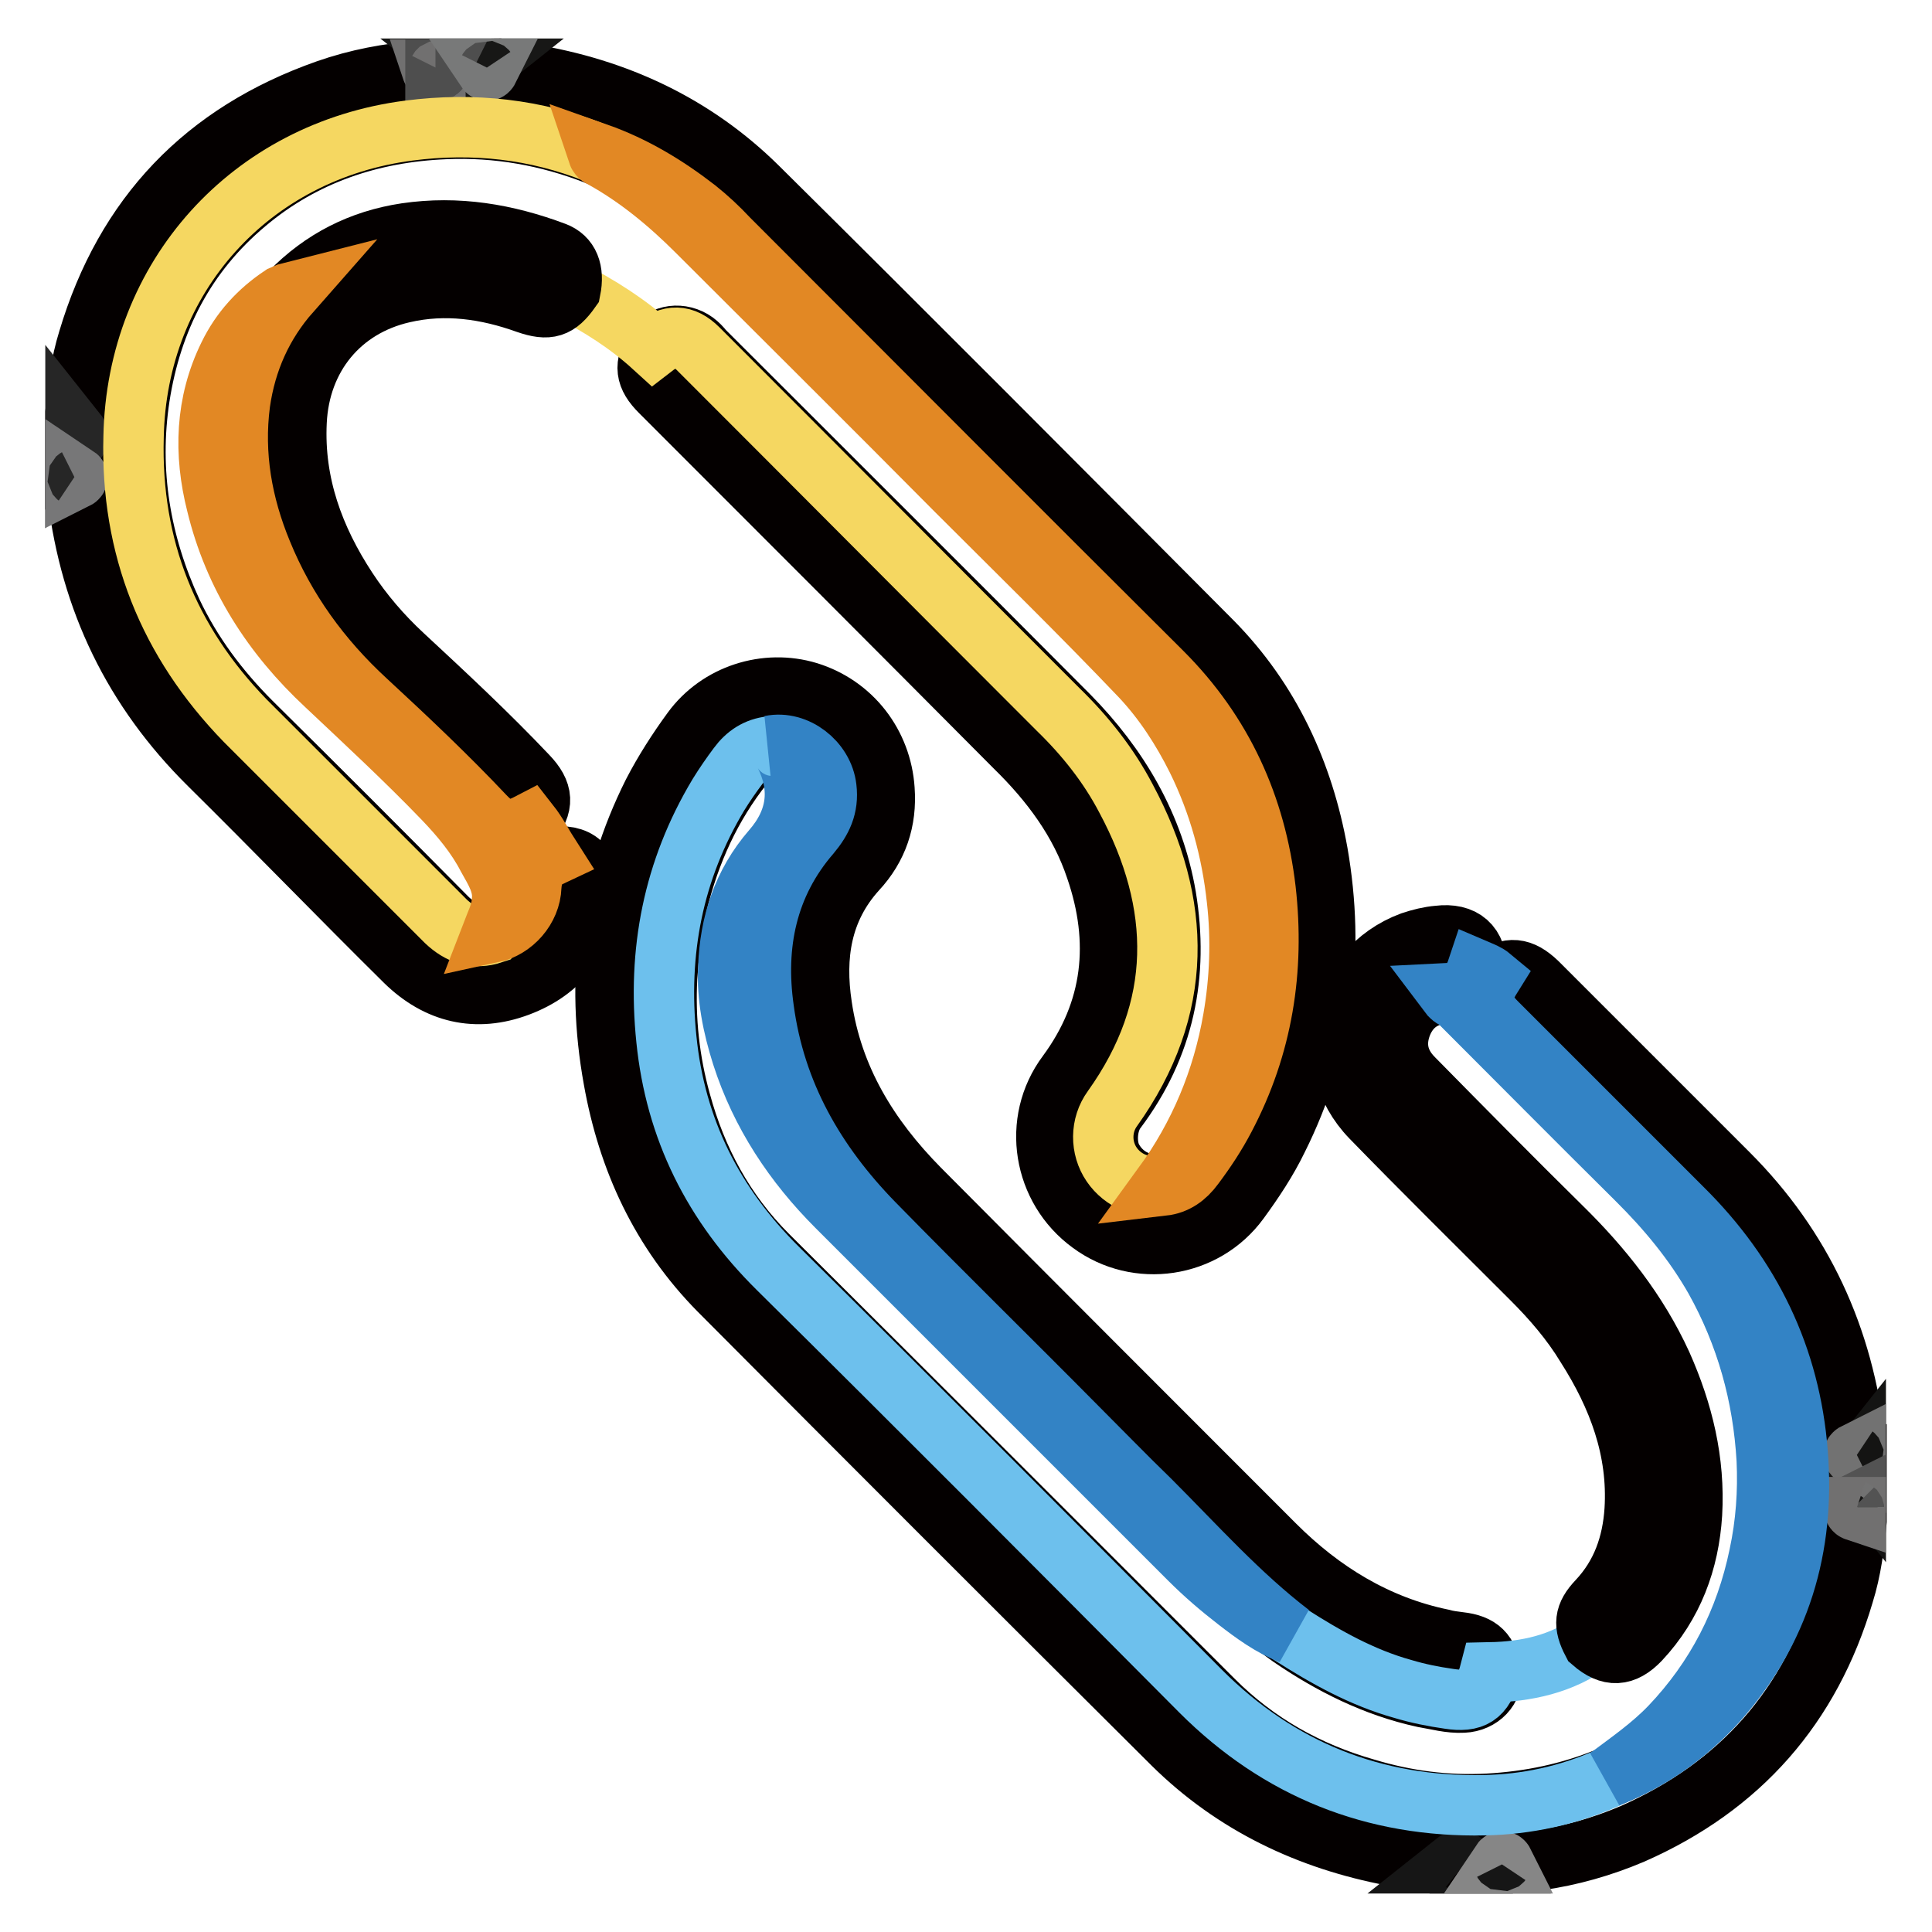 <?xml version="1.0" encoding="utf-8"?>
<!-- Svg Vector Icons : http://www.onlinewebfonts.com/icon -->
<!DOCTYPE svg PUBLIC "-//W3C//DTD SVG 1.1//EN" "http://www.w3.org/Graphics/SVG/1.1/DTD/svg11.dtd">
<svg version="1.1" xmlns="http://www.w3.org/2000/svg" xmlns:xlink="http://www.w3.org/1999/xlink" x="0px" y="0px" viewBox="0 0 256 256" enable-background="new 0 0 256 256" xml:space="preserve">
<g> <path stroke-width="8" fill-opacity="0" stroke="#040000"  d="M190.1,246.9c-1.8-0.6-3.7-0.6-5.6-1c-11.1-2.1-21-6.8-29.1-14.8c-20.1-20-40.1-40-60.1-60.1 c-7.7-7.8-12.1-17.3-14-28c-2.4-13.2-0.8-25.9,5.2-37.9c1.5-2.9,3.3-5.7,5.2-8.3c3.5-4.8,9.8-6.8,15.4-5.1 c5.8,1.8,9.7,6.9,10.1,12.9c0.3,4.1-0.9,7.7-3.7,10.7c-4.7,5.2-5.6,11.4-4.6,18c1.4,9.6,6.2,17.4,12.9,24.2 c15.7,15.8,31.4,31.5,47.1,47.2c6.2,6.2,13.5,10.7,22.2,12.5c0.7,0.2,1.5,0.3,2.3,0.4c2.7,0.3,3.8,1.4,4.2,4.1 c0.3,2-1.4,3.8-3.7,3.9c-1.8,0.1-3.5-0.4-5.3-0.7c-6.4-1.4-12.2-4.3-17.6-8c-4.4-3.1-8.1-7-11.9-10.8 c-14.7-14.7-29.5-29.4-44.2-44.2c-7.1-7.2-11.8-15.8-13.7-25.7c-1.3-6.6-0.9-13,1.9-19.2c1-2.4,2.5-4.6,4.3-6.6 c1.4-1.5,1.9-3.2,1.9-5.3c0-3.2-3.9-6.5-7.2-5.7c-1.9,0.3-3.3,1.5-4.4,3c-4.1,5.5-6.7,11.7-8.2,18.4c-0.6,2.9-0.9,5.8-1.1,8.7 c-0.3,5.6,0.3,11.1,1.8,16.5c2.1,7.7,5.8,14.6,11.5,20.3c19.7,19.6,39.4,39.3,59.1,59c5.7,5.7,12.5,9.5,20.2,11.7 c5.3,1.6,10.7,2.3,16.2,2c5.5-0.3,10.8-1.4,15.9-3.5c4.1-1.7,7.7-4,11.1-6.9c3.9-3.3,6.9-7.3,9.2-11.8c2.5-5,4-10.3,4.5-15.9 c0.6-5.9,0-11.6-1.5-17.3c-2.2-8.4-6.3-15.7-12.5-21.9c-8.5-8.6-17-17.1-25.6-25.6c-0.9-0.9-1.6-1.8-1.9-3 c-0.3-1.3,0.2-2.7,1.2-3.4c2.4-1.7,4-1.5,6.1,0.5l25.3,25.3c9.8,9.8,15.3,21.7,16.8,35.5c0,0.2-0.1,0.5,0.2,0.6v1 c-0.2,0.2-0.2,0.3,0,0.5v1c-0.2,0.5-0.2,1,0,1.5v3.6c-0.2,0.1-0.1,0.3-0.1,0.5c0,0.2,0,0.4,0.1,0.5v1.3c-0.3,3.3-0.7,6.5-1.7,9.7 c-4.4,14.9-13.7,25.5-28,31.8c-4,1.7-8.2,2.9-12.5,3.5c-1.3,0.2-2.7,0.1-4,0.4h-0.5c-0.2-0.2-0.3-0.2-0.5,0h-4.6 c-0.5-0.2-1-0.2-1.5,0C191.8,246.9,190.9,246.9,190.1,246.9L190.1,246.9z"/> <path stroke-width="8" fill-opacity="0" stroke="#040000"  d="M65.6,9.1c1.4,0.6,3,0.5,4.4,0.7c11.7,1.9,22,6.7,30.4,15c20.2,20,40.2,40.1,60.2,60.2 c7.7,7.8,12.1,17.4,14,28c2.3,13.2,0.7,25.9-5.3,37.9c-1.4,2.9-3.2,5.6-5.1,8.2c-4.6,6.3-13.5,7.6-19.7,3 c-6.3-4.6-7.8-13.5-3.1-19.8c6.2-8.4,7.1-17.6,3.8-27.2c-2.1-6.3-6-11.5-10.7-16.1c-15.6-15.7-31.3-31.4-47-47.1 c-2-2-2.2-3.5-0.7-5.9c1-1.7,3.5-2,5.3-0.7c0.4,0.3,0.8,0.7,1.1,1.1c16.1,16.1,32.3,32.2,48.4,48.4c6.6,6.7,11.3,14.6,12.9,24 c1.7,10.3-0.2,19.8-6.6,28.3c-1.3,1.7-1.5,4.8-0.4,6.6c1.4,2.4,4,3.6,6.6,3.1c1.7-0.3,3-1.3,4-2.7c5.6-7.4,8.6-15.8,9.4-25 c1.1-13.4-2-25.7-10.6-36.4c-0.5-0.6-1-1.1-1.5-1.7c-20.3-20.4-40.7-40.7-61.1-61c-4.3-4.3-9.6-7.3-15.3-9.5 C72.6,18,65.9,16.8,59,17.1c-9.8,0.4-18.8,3.4-26.4,9.8c-8,6.7-12.5,15.4-14.1,25.7C17,62.5,18.6,72,22.8,81.1 c2.6,5.5,6.2,10.3,10.5,14.6c8.7,8.6,17.3,17.2,25.9,25.9c1.7,1.7,3.6,2.4,6,1.8c3-0.9,4.6-2.8,4.9-6c0.2-2.2,1.2-3.5,2.9-3.8 c3.5-0.6,5.4,1.1,5.1,4.7c-0.6,6.1-3.8,10.3-9.4,12.4c-5.6,2.1-10.7,0.9-15-3.3c-8.7-8.6-17.3-17.5-26-26.1 c-10-9.9-15.7-21.7-17.4-35.6c0-0.3,0.2-0.7-0.3-0.9v-1.3c0.2-0.2,0.2-0.3,0-0.5v-4.3c0.2-0.5,0.2-1,0-1.5v-2.5 c0.3-3.3,0.7-6.5,1.7-9.7c4.9-16.4,15.4-27.4,31.6-33.1c4-1.4,8.2-2.2,12.4-2.5h1.5c0.1,0.2,0.3,0.1,0.5,0.1c0.2,0,0.4,0,0.5-0.1 h3.6c0.5,0.2,1,0.2,1.5,0h1c0.2,0.2,0.3,0.2,0.5,0C65.1,9.1,65.3,9.1,65.6,9.1L65.6,9.1z"/> <path stroke-width="8" fill-opacity="0" stroke="#171716"  d="M63.3,9.1c-0.5,0.4-1,0.4-1.5,0H63.3z"/> <path stroke-width="8" fill-opacity="0" stroke="#262626"  d="M10,57.1c0.4,0.5,0.4,1,0,1.5V57.1z"/> <path stroke-width="8" fill-opacity="0" stroke="#141413"  d="M245.9,195.6c-0.4-0.5-0.4-1,0-1.5V195.6z"/> <path stroke-width="8" fill-opacity="0" stroke="#161616"  d="M192.6,246.9c0.5-0.4,1-0.4,1.5,0H192.6z"/> <path stroke-width="8" fill-opacity="0" stroke="#717070"  d="M57.7,9.4c-0.2,0-0.4,0.1-0.5-0.2h0.5C57.7,9.2,57.8,9.2,57.7,9.4C57.7,9.3,57.7,9.4,57.7,9.4z"/> <path stroke-width="8" fill-opacity="0" stroke="#4e4e4e"  d="M57.7,9.4c0-0.1,0-0.1,0-0.2h0.5C58.1,9.4,57.9,9.4,57.7,9.4z"/> <path stroke-width="8" fill-opacity="0" stroke="#787979"  d="M64.8,9.1c-0.2,0.4-0.3,0.3-0.5,0H64.8z"/> <path stroke-width="8" fill-opacity="0" stroke="#777778"  d="M10,63c0.3,0.2,0.4,0.3,0,0.5V63z"/> <path stroke-width="8" fill-opacity="0" stroke="#727272"  d="M245.9,193c-0.3-0.2-0.4-0.3,0-0.5V193z"/> <path stroke-width="8" fill-opacity="0" stroke="#535353"  d="M245.7,199.7c0-0.2,0-0.4,0.2-0.5v0.5C245.9,199.8,245.8,199.8,245.7,199.7z"/> <path stroke-width="8" fill-opacity="0" stroke="#717070"  d="M245.7,199.7h0.2v0.5C245.6,200.1,245.7,199.9,245.7,199.7z"/> <path stroke-width="8" fill-opacity="0" stroke="#868686"  d="M198.8,246.9c0.2-0.3,0.3-0.4,0.5,0H198.8z"/> <path stroke-width="8" fill-opacity="0" stroke="#6dc0ed"  d="M213,235.6c-5.2,2.3-10.7,3.5-16.3,3.6c-14.6,0.3-27.2-4.7-37.6-15.1c-18.6-18.7-37.2-37.4-56-56 c-8.6-8.5-13.6-18.5-14.8-30.4c-1.2-11.6,0.9-22.4,6.9-32.4c0.8-1.3,1.7-2.6,2.6-3.8c1.1-1.5,2.5-2.4,4.3-2.6 c1.1-0.3,1.8,0.2,2.2,1.2c1.8,4.2,2.1,8.3-1.2,12c-2.1,2.4-3.9,5.1-4.9,8.2c-1.4,4.2-1.8,8.5-1.1,12.8c1.3,9,5.3,16.8,11.2,23.6 c1.5,1.7,3.1,3.3,4.8,5c14.7,14.7,29.4,29.4,44.1,44.1c3.6,3.7,7.6,6.9,12,9.6c0.6,0.4,1.2,0.8,1.8,1.2c4.7,3,9.5,5.7,14.9,7.2 c2,0.6,4,1,6.1,1.3c3.2,0.5,4.6-0.4,5.4-3.5c4.9-0.1,9.5-1.1,13.5-4c0.4-0.2,0.6,0.1,0.9,0.3c1.8,1.1,3.2,1,4.7-0.5 c3.7-3.6,5.8-8,6.8-13c1.4-7.1,0.3-14-2.2-20.6c-2.8-7.2-7-13.5-12.4-18.9c-7-7-13.9-14-20.9-20.9c-0.7-0.7-1.4-1.5-1.9-2.4 c-2.6-4.2,0.5-10,5.5-10.3c0.2,0,0.3,0,0.5,0.1c0.6,0.3,1,0.8,1.4,1.3c8.7,8.7,17.4,17.4,26.1,26.1c5,5,8.6,11,11.1,17.5 c2.7,7,4,14.2,3.7,21.7c-0.5,10.9-3.9,20.7-11.1,29.1C220.3,230.5,217,233.5,213,235.6L213,235.6z"/> <path stroke-width="8" fill-opacity="0" stroke="#f5d761"  d="M65.3,123.7c-2.4,0.8-4.4,0.1-6.2-1.6c-8.9-8.9-17.7-17.7-26.6-26.6C22.3,85,17.3,72.5,17.7,57.9 C18.1,36.7,33.2,20,54.2,17.3c8.5-1.1,16.8-0.2,24.8,3c3.1,1.5,6,3.4,8.6,5.6c1.3,1.1,2.6,2.2,3.8,3.4 c19.1,19.1,38.3,38.3,57.4,57.4c8.6,8.6,13.5,18.9,15.1,30.9c1.3,10,0.1,19.7-3.8,29.1c-1.2,3-2.8,5.8-4.6,8.5 c-0.4,0.7-0.9,1.4-1.6,1.8c-2.4,0.6-5.1-0.5-6.6-2.7c-1.5-2.2-1.5-5.2,0.1-7.4c9.5-13.3,9.3-27.1,1.8-41.1c-2.3-4.4-5.4-8.3-9-11.8 c-15.9-15.9-31.8-31.9-47.7-47.8c-1.9-1.9-3.7-1.9-5.9-0.2c-3.4-3.1-7.2-5.5-11.3-7.6c-0.2-0.2-0.2-0.6-0.2-0.8 c0.1-2.2-0.7-3.4-2.8-4.2c-2.8-1.1-5.7-1.8-8.8-2.2c-5.1-0.7-10.1-0.4-14.9,1.3c-3.4,1.2-6.5,2.9-9.1,5.5c-0.3,0.3-0.7,0.7-1.1,0.9 c-2.3,1-4.1,2.8-5.6,4.7c-3.3,4.1-4.8,8.8-4.9,14c-0.2,9.2,3,17.2,8,24.6c3,4.4,6.9,7.9,10.7,11.5c5.2,5,10.7,9.7,15.3,15.4 c1.8,2.2,3.3,4.6,4.3,7.2C67.4,118.9,67.1,121.5,65.3,123.7L65.3,123.7z"/> <path stroke-width="8" fill-opacity="0" stroke="#040000"  d="M38.5,38.7c4.2-4.3,9.3-6.9,15.3-7.8c6.8-1,13.3,0.1,19.7,2.5c1.9,0.7,2.6,2.5,2.1,5 c-1.7,2.4-2.9,2.8-5.8,1.8c-5.3-1.9-10.8-2.7-16.4-1.4c-8.3,1.9-13.7,8.5-14.1,17.1c-0.4,8.2,2.3,15.5,6.7,22.2 c2.1,3.2,4.6,6.1,7.4,8.7c5.6,5.2,11.2,10.4,16.5,16c2.1,2.2,2.2,3.9,0.3,6.2c-1.1,1.2-3,1.5-4.6,0.5c-1.1-0.6-1.9-1.6-2.7-2.5 c-3.4-3.8-7.1-7.2-10.9-10.6c-8.4-7.5-15.4-15.9-18.8-26.8c-2.1-6.7-2.7-13.5-0.9-20.3c0.8-3.1,2.2-5.9,4-8.5 C36.9,40.1,37.7,39.3,38.5,38.7z M191.9,131.6c-2.9,0.1-5,1.4-6.1,4c-1.1,2.7-0.6,5.2,1.5,7.3c6.5,6.6,13,13.2,19.6,19.7 c5.4,5.3,10.1,11.2,13.3,18.2c2.8,6.3,4.4,12.8,4,19.8c-0.4,6.3-2.5,12-6.9,16.7c-2.1,2.2-4,2.3-6.3,0.3c-1.2-2.3-1.1-3.6,0.7-5.5 c3.2-3.4,4.6-7.5,4.9-12c0.5-8-2.2-15.1-6.4-21.7c-2-3.3-4.5-6.2-7.2-8.9c-7.1-7.1-14.3-14.2-21.3-21.4c-7.2-7.4-4.4-19.7,5.3-23.3 c1.2-0.4,2.4-0.7,3.6-0.8c3.3-0.4,5.1,1.2,5.1,4.5C195.6,130.6,193.8,132.1,191.9,131.6L191.9,131.6z"/> <path stroke-width="8" fill-opacity="0" stroke="#3383c5"  d="M191.9,131.6c2-0.1,3.2-1.3,3.8-3.1c0.7,0.3,1.3,0.5,1.9,1c-1.5,2.4-1.4,3.9,0.7,6 c8.2,8.2,16.4,16.4,24.6,24.6c9.1,9,14.3,19.7,15.3,32.4c1,12.5-2.3,23.6-10.7,33c-4,4.4-8.8,7.8-14.4,10c2.8-2.1,5.7-4.1,8.2-6.7 c6.1-6.4,10-14,11.8-22.7c0.9-4.2,1.2-8.4,1-12.7c-0.5-8.5-2.7-16.5-6.9-24c-2.8-4.9-6.3-9.1-10.3-13.1c-8-7.9-15.9-15.9-23.9-23.9 C192.5,132.3,192.2,132,191.9,131.6L191.9,131.6z"/> <path stroke-width="8" fill-opacity="0" stroke="#e28824"  d="M38.5,38.7c-3.7,4.2-5.9,9.1-6.7,14.7c-0.9,6.9,0.3,13.5,2.9,19.8c3.1,7.6,7.8,14.1,13.9,19.7 c5.3,4.9,10.6,9.9,15.6,15.2c2,2.1,3.4,2.3,5.9,1c1.1,1.4,1.9,3,2.8,4.4c-1.7,0.8-2.4,2.2-2.5,4c-0.1,2.9-2.4,5.5-5.2,6.1 c0.5-1.3,1.2-2.6,1.3-4.1c0.3-2.3-0.9-4.1-1.9-5.9c-1.5-2.9-3.6-5.4-5.8-7.7c-5-5.2-10.3-10.1-15.6-15.1 c-7.1-6.6-12.2-14.5-14.5-24c-1.7-6.7-1.5-13.4,1.6-19.7c1.6-3.3,4-5.9,7-7.9C37.8,39,38.1,38.8,38.5,38.7z"/> <path stroke-width="8" fill-opacity="0" stroke="#3383c5"  d="M171,216.5c-2.6-1-4.9-2.7-7.1-4.4c-2.2-1.7-4.3-3.5-6.3-5.5c-15.6-15.6-31.1-31.1-46.7-46.7 c-5.7-5.7-10.1-12.3-12.6-20.1c-1.2-3.8-2-7.7-1.8-11.6c0.2-5.8,1.9-11.1,5.8-15.6c3.4-3.9,3.9-8.2,1.7-12.6 c-0.4-0.8-0.9-1.2-1.9-1.2c3.4-0.7,7,2.1,7.4,5.6c0.3,2.5-0.6,4.3-2.1,6.1c-5.8,6.7-7.4,14.7-6.2,23.2c1.5,11.2,6.8,20.4,14.6,28.4 c8.9,9.1,18,18,27,27.1c3.2,3.2,6.4,6.5,9.6,9.6C158.5,204.9,164.2,211.3,171,216.5z"/> <path stroke-width="8" fill-opacity="0" stroke="#e28824"  d="M154.1,157.1c4.8-6.6,7.9-14,9.3-22.1c0.9-5.2,1.1-10.5,0.5-15.8c-0.7-6.5-2.4-12.7-5.3-18.6 c-2-4-4.4-7.7-7.4-10.9c-8-8.4-16.3-16.5-24.5-24.7c-11.4-11.5-22.9-22.9-34.3-34.3c-3.8-3.8-7.9-7.2-12.6-9.8 c-0.3-0.1-0.5-0.3-0.6-0.6c4.8,1.7,9.1,4.3,13.1,7.4c1.5,1.2,2.9,2.5,4.2,3.9c19.2,19.2,38.3,38.4,57.5,57.5 c8,8,12.4,17.7,13.7,28.8c1.2,10.6-0.4,20.7-5.4,30.2c-1.2,2.3-2.6,4.4-4.1,6.4C157.1,156,155.8,156.9,154.1,157.1L154.1,157.1z"/></g>
</svg>